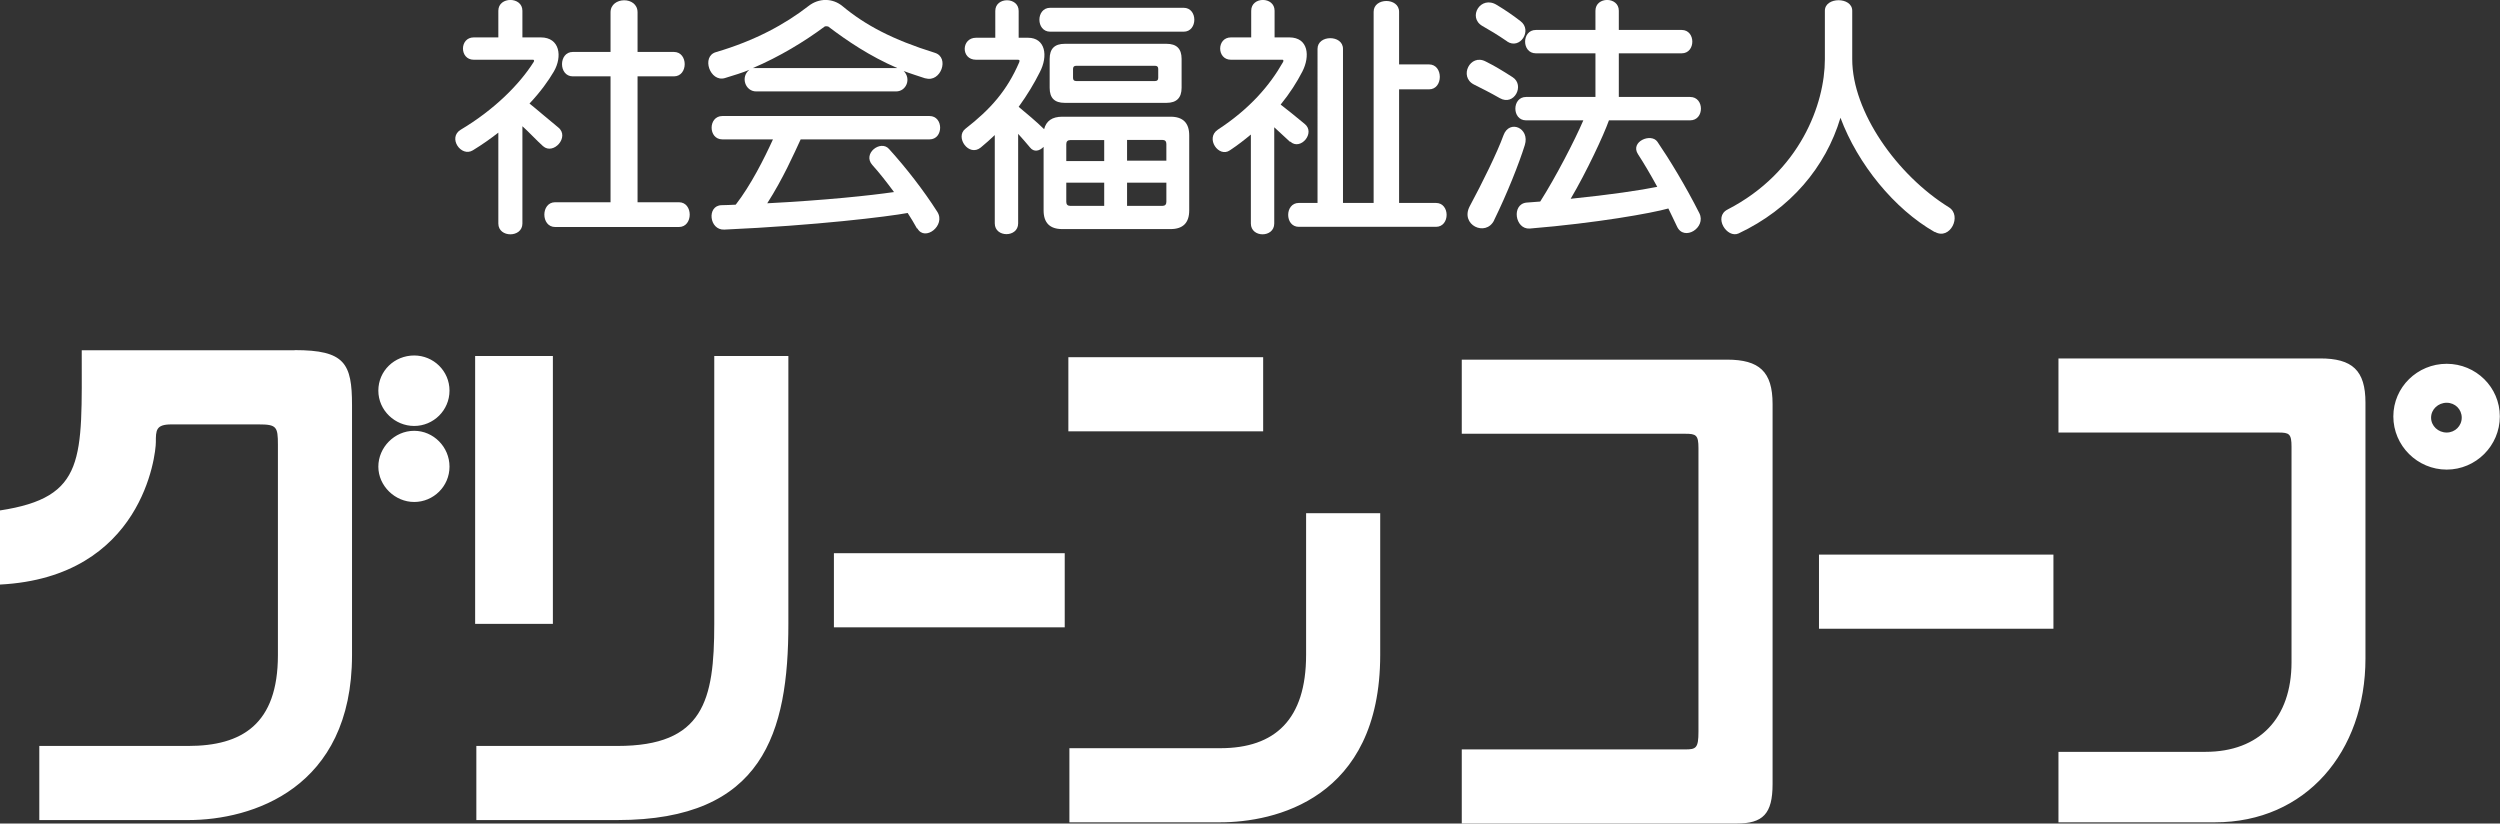 <?xml version="1.0" encoding="UTF-8"?>
<svg id="_レイヤー_2" data-name="レイヤー_2" xmlns="http://www.w3.org/2000/svg" viewBox="0 0 144.38 47.56">
  <rect x="0" y="0" width="144.38" height="47.56" fill="#333333" stroke="none"/>
  <defs>
    <style>
      .cls-1 {
        fill: #fff;
      }
    </style>
  </defs>
  <g id="_レイヤー_1-2" data-name="レイヤー_1">
    <g>
      <g>
        <path class="cls-1" d="M31.37,8.45c-.36-.32-.89-.89-1.2-1.16v5.62c0,.83-1.39.83-1.39,0v-5.25c-.45.35-.93.69-1.47,1.02-.68.42-1.47-.73-.7-1.19,1.93-1.15,3.39-2.61,4.21-3.91.04-.06.03-.13-.03-.13h-3.43c-.83,0-.83-1.29,0-1.29h1.42V.62c0-.83,1.39-.83,1.39,0v1.54h1.06c1.11,0,1.26,1.11.75,1.98-.3.51-.75,1.15-1.4,1.84.38.3,1.2,1.01,1.66,1.38.68.54-.28,1.62-.88,1.08ZM32.06,13.11c-.83,0-.83-1.43,0-1.43h3.2v-7.27h-2.18c-.83,0-.83-1.41,0-1.41h2.18V.71c0-.91,1.56-.94,1.56,0v2.29h2.1c.83,0,.83,1.41,0,1.41h-2.1v7.27h2.39c.83,0,.83,1.43,0,1.43h-7.14Z"/>
        <path class="cls-1" d="M53.45,4.53c-.24-.08-1.02-.33-1.26-.43.45.45.15,1.18-.44,1.18h-8.08c-.63,0-.92-.84-.39-1.25-.34.15-.93.33-1.42.48-.85.25-1.38-1.25-.51-1.5,2.25-.66,3.99-1.61,5.34-2.66.61-.48,1.4-.46,1.96,0,1.32,1.1,2.9,1.94,5.34,2.7.87.27.34,1.74-.54,1.47ZM52.96,13.2c-.16-.3-.35-.6-.54-.9-1.14.21-5.27.72-10.59.96-.88.04-1.02-1.39-.16-1.41.28,0,.55-.02.82-.03.87-1.12,1.65-2.67,2.15-3.77h-2.92c-.83,0-.83-1.35,0-1.35h11.96c.82,0,.82,1.35,0,1.35h-7.44c-.39.84-1.02,2.27-1.93,3.69,3.3-.17,5.98-.45,7.32-.65-.43-.58-.85-1.12-1.25-1.56-.59-.66.48-1.47.96-.93.98,1.08,2,2.39,2.79,3.63.51.79-.72,1.74-1.15.96ZM47.83,1.53s-.15-.03-.2,0c-1.17.87-2.62,1.75-4.15,2.4h8.34c-1.6-.69-2.91-1.58-3.99-2.4Z"/>
        <path class="cls-1" d="M67.6,13.23h-6.25c-.72,0-1.08-.36-1.08-1.08v-3.67c-.23.24-.56.33-.79.03-.21-.25-.44-.52-.68-.78v5.17c0,.83-1.35.83-1.35,0v-5.1c-.25.24-.52.48-.81.72-.69.56-1.5-.6-.89-1.08,1.48-1.15,2.41-2.22,3.11-3.84.03-.08.04-.15-.07-.15h-2.42c-.89,0-.86-1.27,0-1.27h1.11V.63c0-.82,1.35-.82,1.35,0v1.55h.54c.99,0,1.19,1.03.67,2.01-.31.62-.71,1.29-1.21,1.98.49.41,1,.83,1.47,1.29.12-.48.47-.72,1.05-.72h6.25c.72,0,1.08.36,1.08,1.08v4.33c0,.72-.36,1.08-1.08,1.08ZM60.65,1.83c-.83,0-.83-1.38,0-1.38h7.71c.82,0,.82,1.38,0,1.38h-7.71ZM67.37,5.94h-5.88c-.59,0-.87-.28-.87-.87v-1.67c0-.59.29-.87.87-.87h5.88c.58,0,.87.28.87.87v1.67c0,.58-.29.87-.87.87ZM63.77,8.09h-1.96c-.15,0-.23.08-.23.23v.98h2.19v-1.2ZM63.77,10.55h-2.19v1.11c0,.15.08.23.23.23h1.96v-1.34ZM66.89,3.98c0-.12-.06-.18-.18-.18h-4.56c-.12,0-.18.06-.18.18v.52c0,.12.06.18.18.18h4.56c.12,0,.18-.06.18-.18v-.52ZM67.36,8.31c0-.15-.08-.23-.23-.23h-2.04v1.2h2.27v-.98ZM67.36,10.55h-2.27v1.34h2.04c.15,0,.23-.08.23-.23v-1.11Z"/>
        <path class="cls-1" d="M74.5,8.19c-.36-.33-.66-.61-.91-.84v5.56c0,.83-1.35.83-1.35,0v-5.14c-.36.3-.77.62-1.21.91-.64.45-1.44-.69-.7-1.19,1.85-1.21,3-2.55,3.77-3.91.03-.06.03-.13-.03-.13h-2.98c-.83,0-.83-1.29,0-1.29h1.17V.62c0-.83,1.35-.83,1.35,0v1.54h.85c1.11,0,1.21,1.09.75,1.98-.31.6-.72,1.25-1.25,1.9.39.3.81.64,1.38,1.11.66.52-.24,1.57-.82,1.03ZM75.01,13.1c-.82,0-.82-1.38,0-1.38h1.08V2.82c0-.82,1.47-.82,1.47,0v8.9h1.77V.68c0-.83,1.47-.83,1.47,0v3.04h1.73c.83,0,.83,1.44,0,1.44h-1.73v6.56h2.13c.82,0,.82,1.38,0,1.38h-7.92Z"/>
        <path class="cls-1" d="M86.62,5.67c-.58-.33-1.02-.55-1.5-.79-.88-.45-.22-1.8.68-1.33.5.25.94.51,1.56.91.71.46.09,1.68-.74,1.21ZM86.29,12.72c-.48.98-1.98.27-1.41-.81.71-1.32,1.59-3.1,1.95-4.1.34-.93,1.54-.42,1.23.57-.33,1.06-1.02,2.8-1.77,4.33ZM87.04,2.39c-.6-.41-.96-.62-1.43-.89-.87-.5-.1-1.8.84-1.21.46.28.87.55,1.36.93.71.53-.03,1.68-.78,1.17ZM96.85,13.08c-.17-.34-.33-.71-.5-1.04-.96.27-4.12.84-8.01,1.16-.85.05-1.06-1.41-.18-1.5.27-.02.52-.04.79-.06.88-1.38,2-3.54,2.49-4.69.02,0-3.31,0-3.31,0-.82,0-.82-1.35,0-1.35h4.01v-2.52h-3.44c-.83,0-.83-1.35,0-1.35h3.44V.62c0-.83,1.35-.83,1.35,0v1.11h3.63c.82,0,.82,1.35,0,1.35h-3.63v2.52h4.12c.83,0,.83,1.35,0,1.35h-4.69c-.3.85-1.29,2.97-2.21,4.53,2.27-.23,4.08-.5,5-.69-.41-.75-.79-1.39-1.11-1.88-.48-.73.76-1.25,1.12-.72.67.98,1.63,2.55,2.42,4.12.42.84-.89,1.65-1.29.77Z"/>
        <path class="cls-1" d="M111.73,13.4c-2.33-1.33-4.44-3.92-5.44-6.6-.85,2.85-2.89,5.27-5.88,6.68-.67.31-1.48-.95-.64-1.38,4.19-2.16,5.62-6.11,5.62-8.67V.62c0-.81,1.58-.81,1.58,0v2.8c0,3.03,2.58,6.69,5.58,8.55.78.48.07,1.93-.81,1.42Z"/>
      </g>
      <path class="cls-1" d="M31.93,20.56v15.47h-4.49v-15.47h4.49ZM48.16,36.23v-4.28h13.33v4.28h-13.33ZM17.02,20.22c2.89,0,3.31.76,3.31,3.18v14.43c0,7.73-5.8,9.53-9.45,9.53H2.27v-4.28h8.6c3.1,0,5.18-1.25,5.18-5.25v-12.15c0-1.04-.08-1.17-1.11-1.17h-5.04c-.9,0-.9.34-.9,1.03s-.75,7.8-9.01,8.22v-4.28c5-.76,4.73-2.97,4.73-9.25h12.29ZM72.95,20.63v4.28h-11.25v-4.28h11.25ZM105.05,36.31v-4.28h13.54v4.28h-13.54ZM99.74,20.77c1.86,0,2.63.69,2.63,2.56v21.95c0,1.73-.56,2.28-2.08,2.28h-15.87v-4.28h12.9c.63,0,.77-.07.77-1.03v-16.37c0-.76-.14-.83-.77-.83h-12.9v-4.28h15.32ZM133.99,20.7c1.86,0,2.62.69,2.62,2.55v14.78c0,5.39-3.45,9.46-8.69,9.46h-9.04v-4.07h8.49c3.11,0,4.97-1.94,4.97-5.18v-12.43c0-.76-.13-.83-.76-.83h-12.7v-4.28h15.12ZM75.43,37.82v-8.18h4.28v8.18c0,8.36-6.15,9.67-9.24,9.67h-8.71v-4.28h8.71c3.17,0,4.96-1.66,4.96-5.39ZM41.25,36.03v-15.47h4.28v15.47c0,6.28-1.44,11.33-9.87,11.33h-8.15v-4.28h8.15c4.97,0,5.59-2.62,5.59-7.04ZM23.92,20.53c1.11,0,2.04.89,2.04,2.03s-.93,2.04-2.04,2.04-2.07-.9-2.07-2.04.93-2.03,2.07-2.03ZM23.92,24.88c1.11,0,2.04.93,2.04,2.07s-.93,2.04-2.04,2.04-2.07-.93-2.07-2.04.93-2.07,2.07-2.07ZM141.3,21.01c1.69,0,3.07,1.35,3.07,3.04s-1.38,3.07-3.07,3.07-3.08-1.38-3.08-3.07,1.39-3.04,3.08-3.04ZM141.3,24.98c.48,0,.87-.38.87-.86s-.38-.86-.87-.86-.9.38-.9.86.41.86.9.86Z"/>
    </g>
  </g>
</svg>